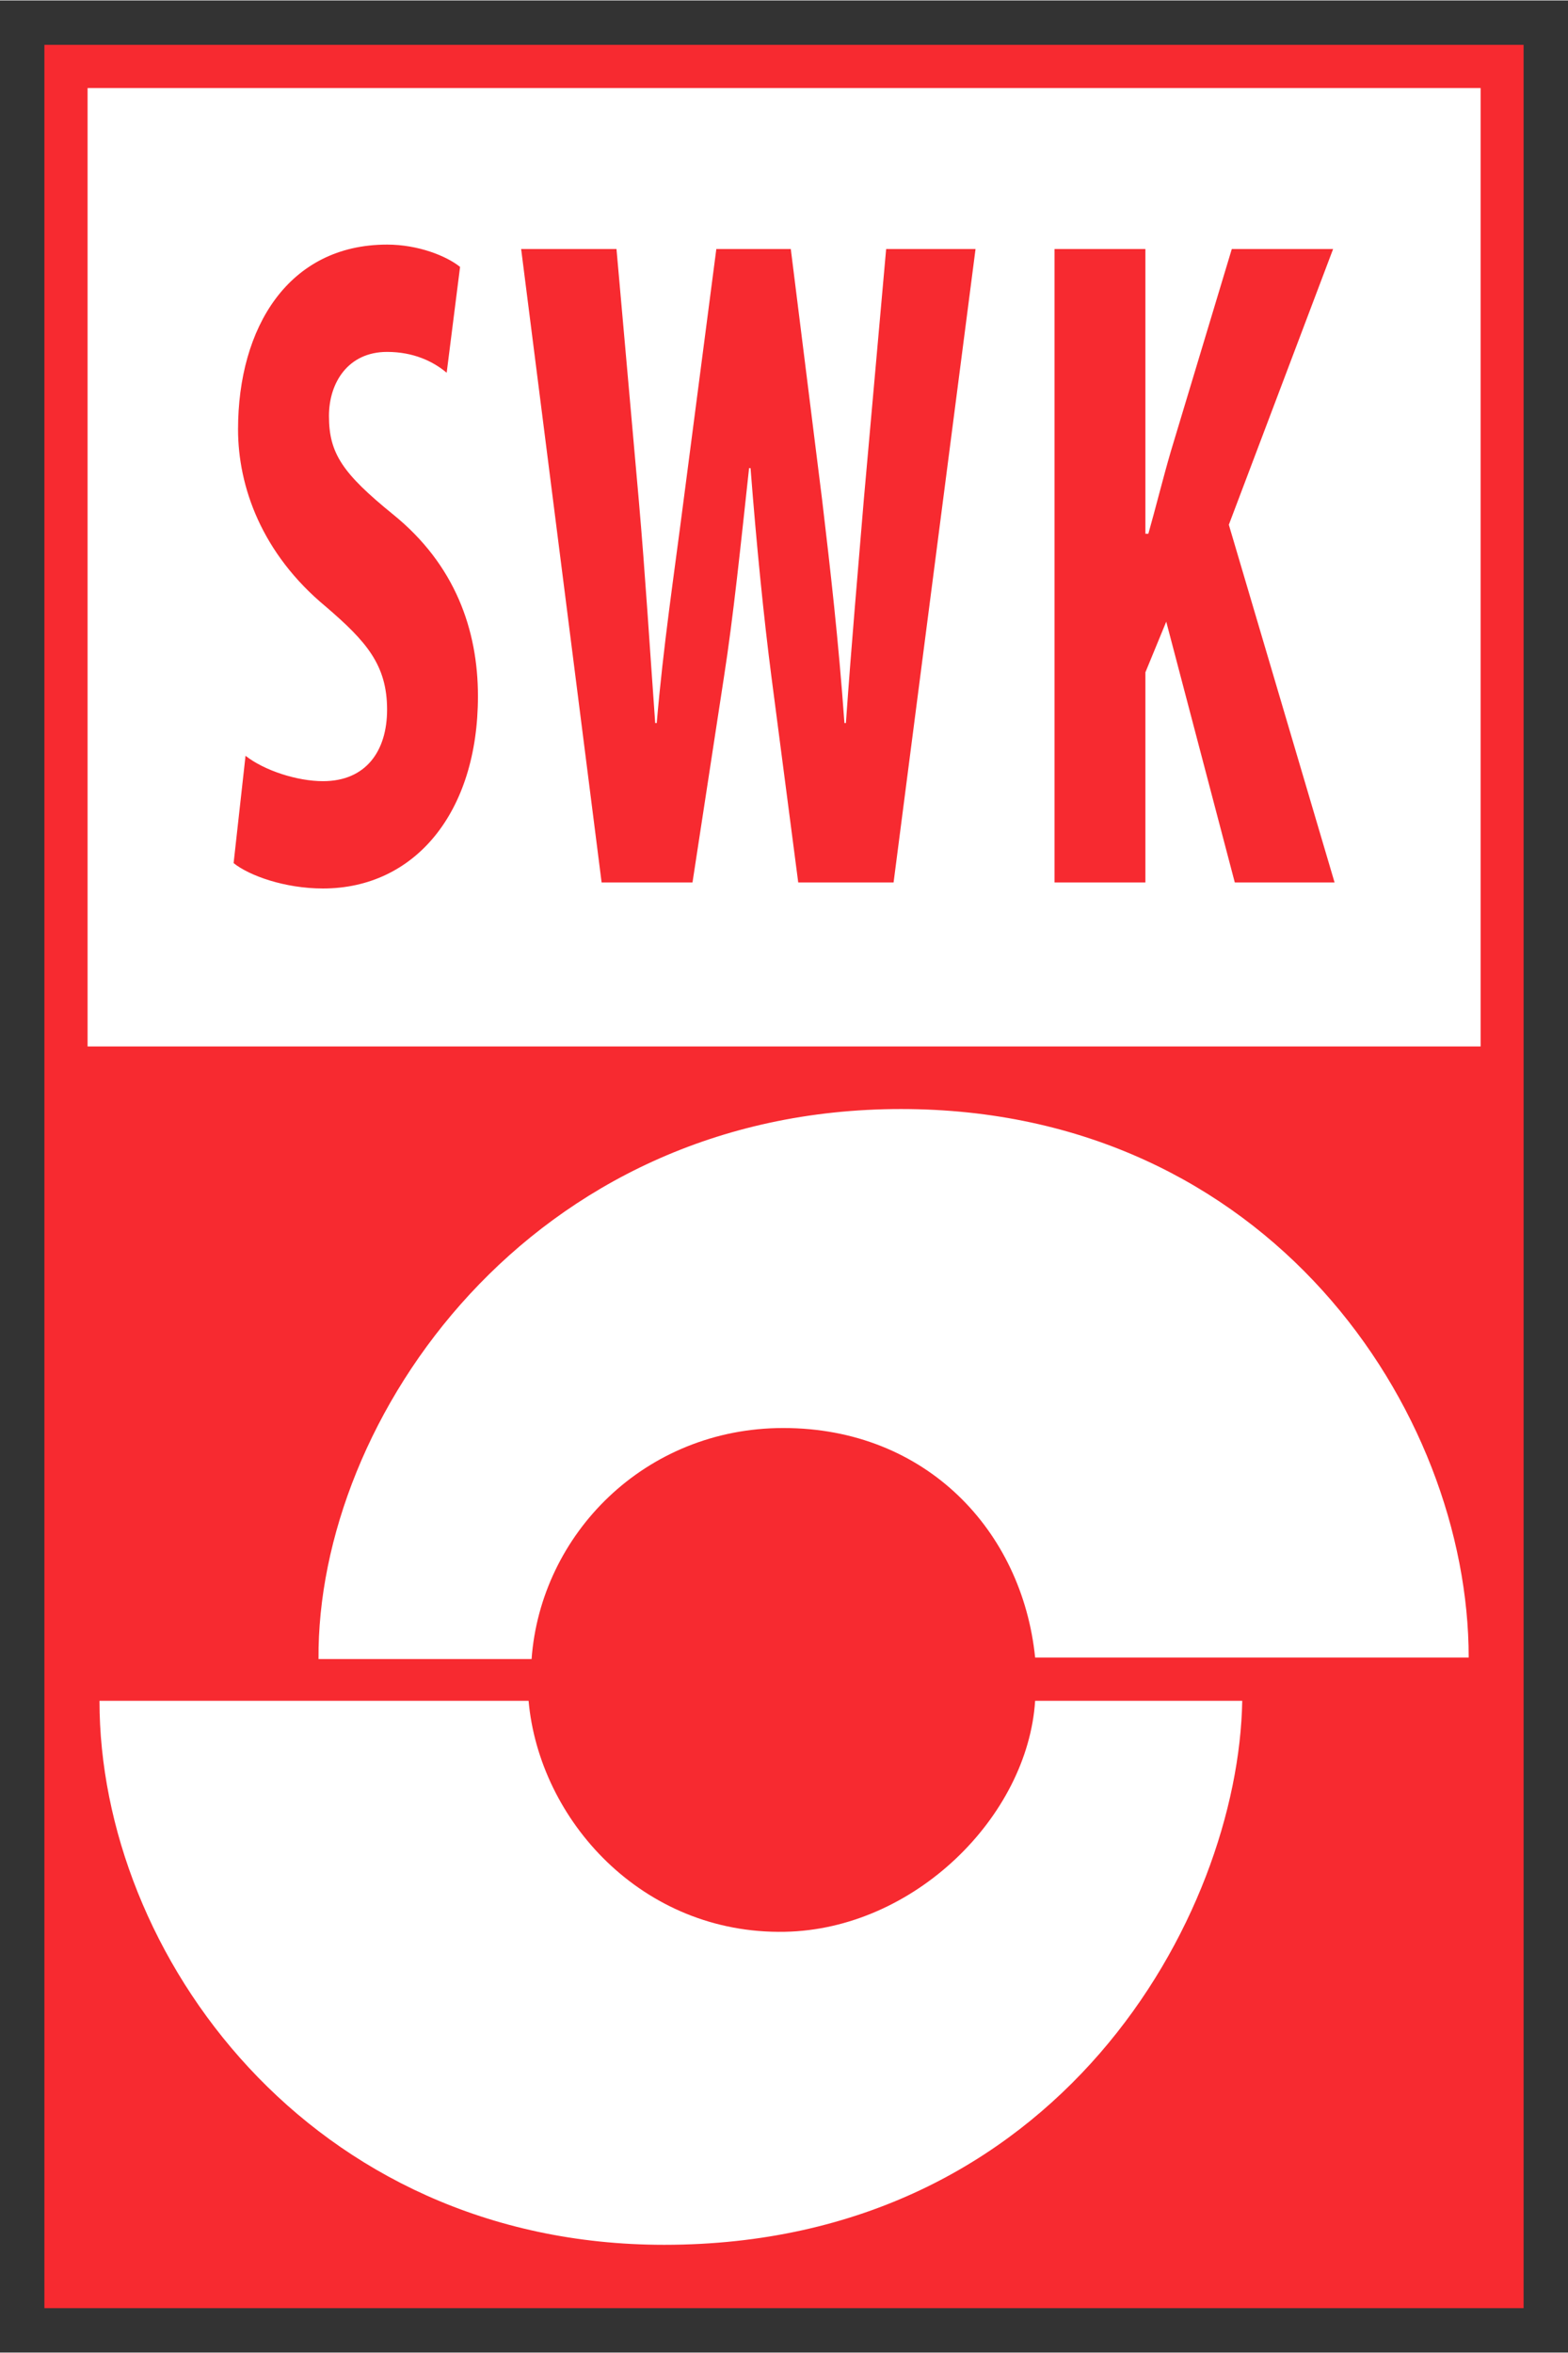 <?xml version="1.0" encoding="UTF-8" standalone="no"?>
<!DOCTYPE svg PUBLIC "-//W3C//DTD SVG 1.0//EN" "http://www.w3.org/TR/2001/REC-SVG-20010904/DTD/svg10.dtd">
<!-- Created with Inkscape (http://www.inkscape.org/) by Marsupilami -->
<svg
   xmlns:svg="http://www.w3.org/2000/svg"
   xmlns="http://www.w3.org/2000/svg"
   version="1.0"
   width="512"
   height="768"
   viewBox="-0.931 -0.931 32.889 49.315"
   id="svg4020">
  <rect x="-0.931" y="-0.931" width="32.889" height="49.315" fill="#333333" stroke="none"/>
  <defs
     id="defs4022" />
  <path
     d="M 0,47.453 L 31.027,47.453 L 31.027,0 L 0,0 L 0,47.453 z"
     id="path2827"
     style="fill:#f72a30;fill-opacity:1;fill-rule:nonzero;stroke:none" />
  <path
     d="M 0.906,0.906 L 0.906,21 L 30.125,21 L 30.125,0.906 L 0.906,0.906 z M 7.188,4.188 C 7.84,4.188 8.434,4.426 8.719,4.656 L 8.438,6.875 C 8.156,6.637 7.742,6.438 7.188,6.438 C 6.371,6.438 5.969,7.082 5.969,7.781 C 5.969,8.566 6.254,8.984 7.312,9.844 C 8.617,10.898 9.094,12.27 9.094,13.656 C 9.094,16.098 7.766,17.688 5.844,17.688 C 5.047,17.688 4.301,17.422 3.969,17.156 L 4.219,14.906 C 4.613,15.215 5.301,15.438 5.844,15.438 C 6.746,15.438 7.188,14.805 7.188,13.938 C 7.188,12.992 6.742,12.5 5.906,11.781 C 4.555,10.664 4.062,9.258 4.062,8.062 C 4.062,5.93 5.117,4.188 7.188,4.188 z M 10,4.281 L 12,4.281 L 12.469,9.562 C 12.602,11.082 12.695,12.598 12.812,14.219 L 12.844,14.219 C 12.984,12.582 13.203,11.145 13.406,9.562 L 14.094,4.281 L 15.656,4.281 L 16.312,9.531 C 16.488,11.02 16.656,12.476 16.781,14.219 L 16.812,14.219 C 16.934,12.488 17.062,11.059 17.188,9.531 L 17.656,4.281 L 19.531,4.281 L 17.812,17.562 L 15.812,17.562 L 15.25,13.25 C 15.09,12.016 14.938,10.5 14.812,8.875 L 14.781,8.875 C 14.605,10.484 14.453,11.984 14.25,13.281 L 13.594,17.562 L 11.688,17.562 L 10,4.281 z M 21.188,4.281 L 23.094,4.281 L 23.094,10.25 L 23.156,10.25 C 23.316,9.684 23.457,9.109 23.625,8.531 L 24.906,4.281 L 27.031,4.281 L 24.844,10.062 L 27.062,17.562 L 24.969,17.562 L 23.531,12.094 L 23.094,13.156 L 23.094,17.562 L 21.188,17.562 L 21.188,4.281 z"
     id="path2829"
     style="fill:#ffffff;fill-opacity:1;fill-rule:nonzero;stroke:none" />
  <path
     d="M 17.969,22.312 C 10.184,22.312 5.711,28.812 5.75,33.844 L 10.219,33.844 C 10.41,31.23 12.59,29 15.5,29 C 18.496,29 20.512,31.16 20.781,33.812 L 29.875,33.812 C 29.875,28.629 25.672,22.312 17.969,22.312 z M 1.156,34.719 C 1.152,40.02 5.562,46.125 13,46.125 C 21.281,46.125 25.047,39.219 25.125,34.719 L 20.781,34.719 C 20.625,37.148 18.242,39.512 15.531,39.562 C 12.539,39.621 10.379,37.219 10.156,34.719 L 1.156,34.719 z"
     id="path2837"
     style="fill:#ffffff;fill-opacity:1;fill-rule:nonzero;stroke:none" />
</svg>
<!-- version: 20090314, original size: 31.02734 47.453098, border: 3% -->

